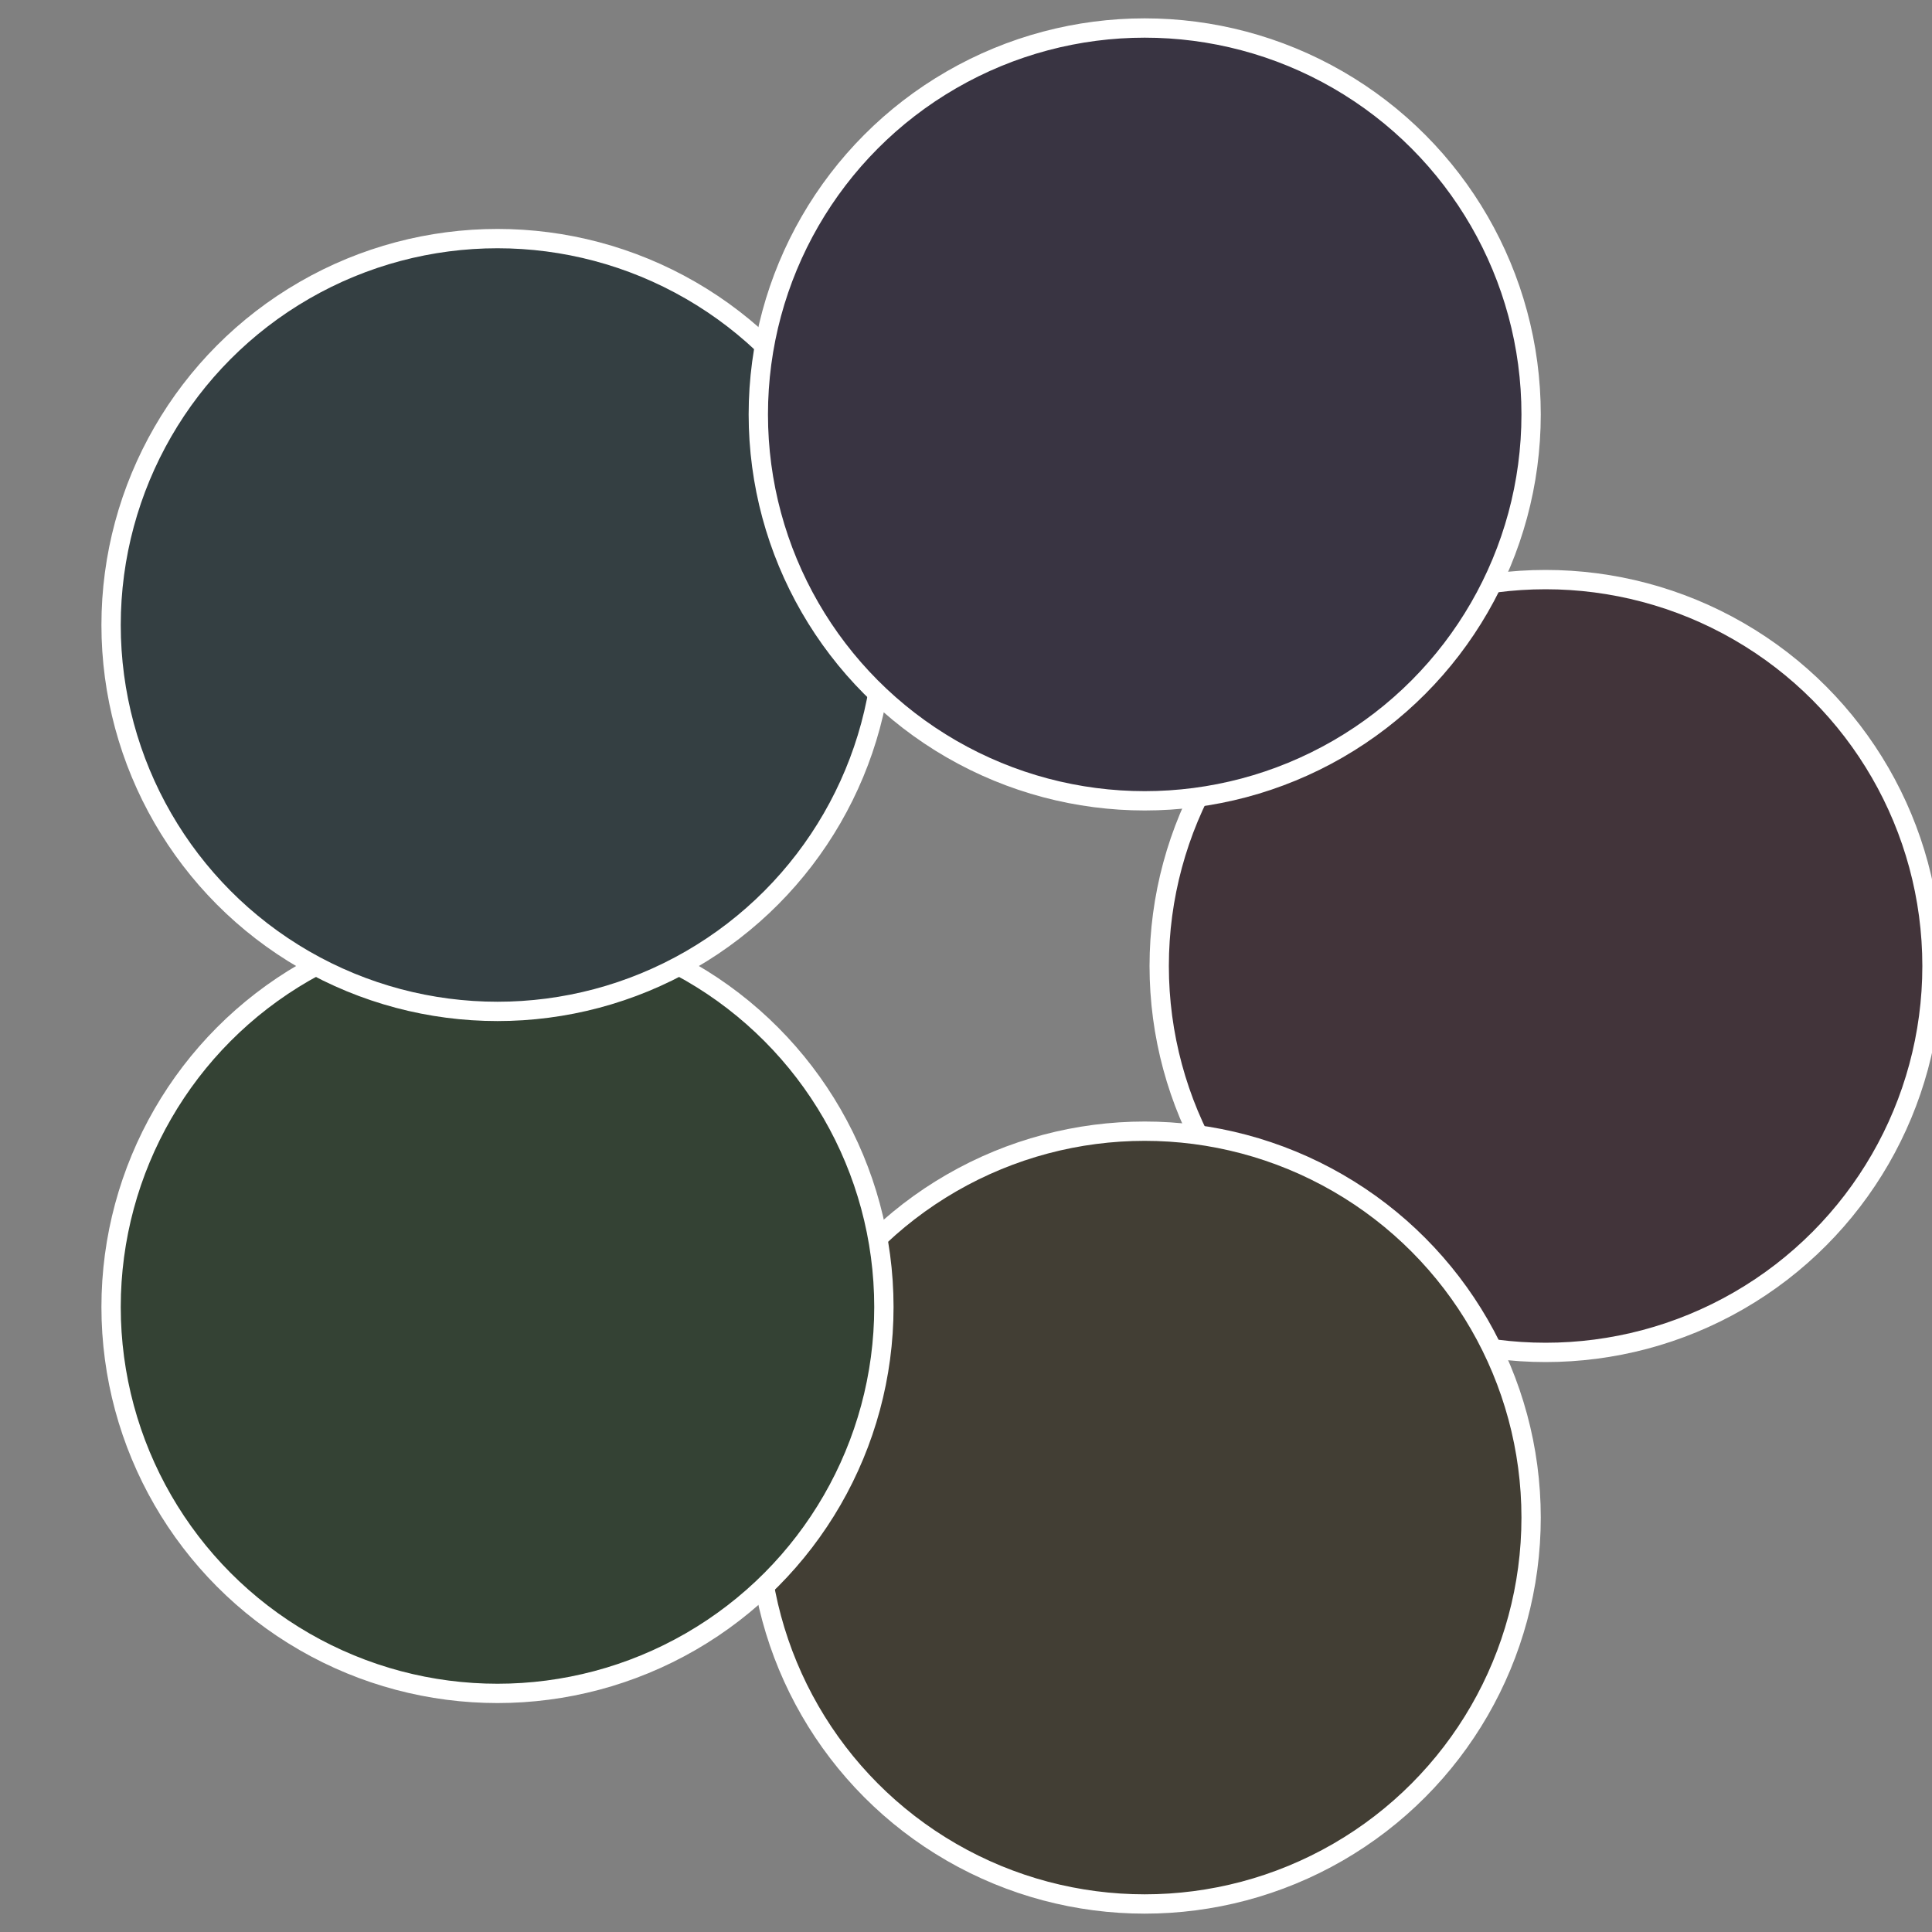 <?xml version="1.0" standalone="no"?>
<svg width="500" height="500" viewBox="-1 -1 2 2" xmlns="http://www.w3.org/2000/svg">
 
                <rect x="-1" y="-1" width="2" height="2" fill="#808080" stroke="none"/>
 
                <circle cx="0.6" cy="0" r="0.4" fill="#42343a" stroke="#fff" stroke-width="1%" />
             
                <circle cx="0.185" cy="0.571" r="0.4" fill="#423e34" stroke="#fff" stroke-width="1%" />
             
                <circle cx="-0.485" cy="0.353" r="0.4" fill="#344234" stroke="#fff" stroke-width="1%" />
             
                <circle cx="-0.485" cy="-0.353" r="0.4" fill="#343f42" stroke="#fff" stroke-width="1%" />
             
                <circle cx="0.185" cy="-0.571" r="0.4" fill="#393442" stroke="#fff" stroke-width="1%" />
            </svg>
